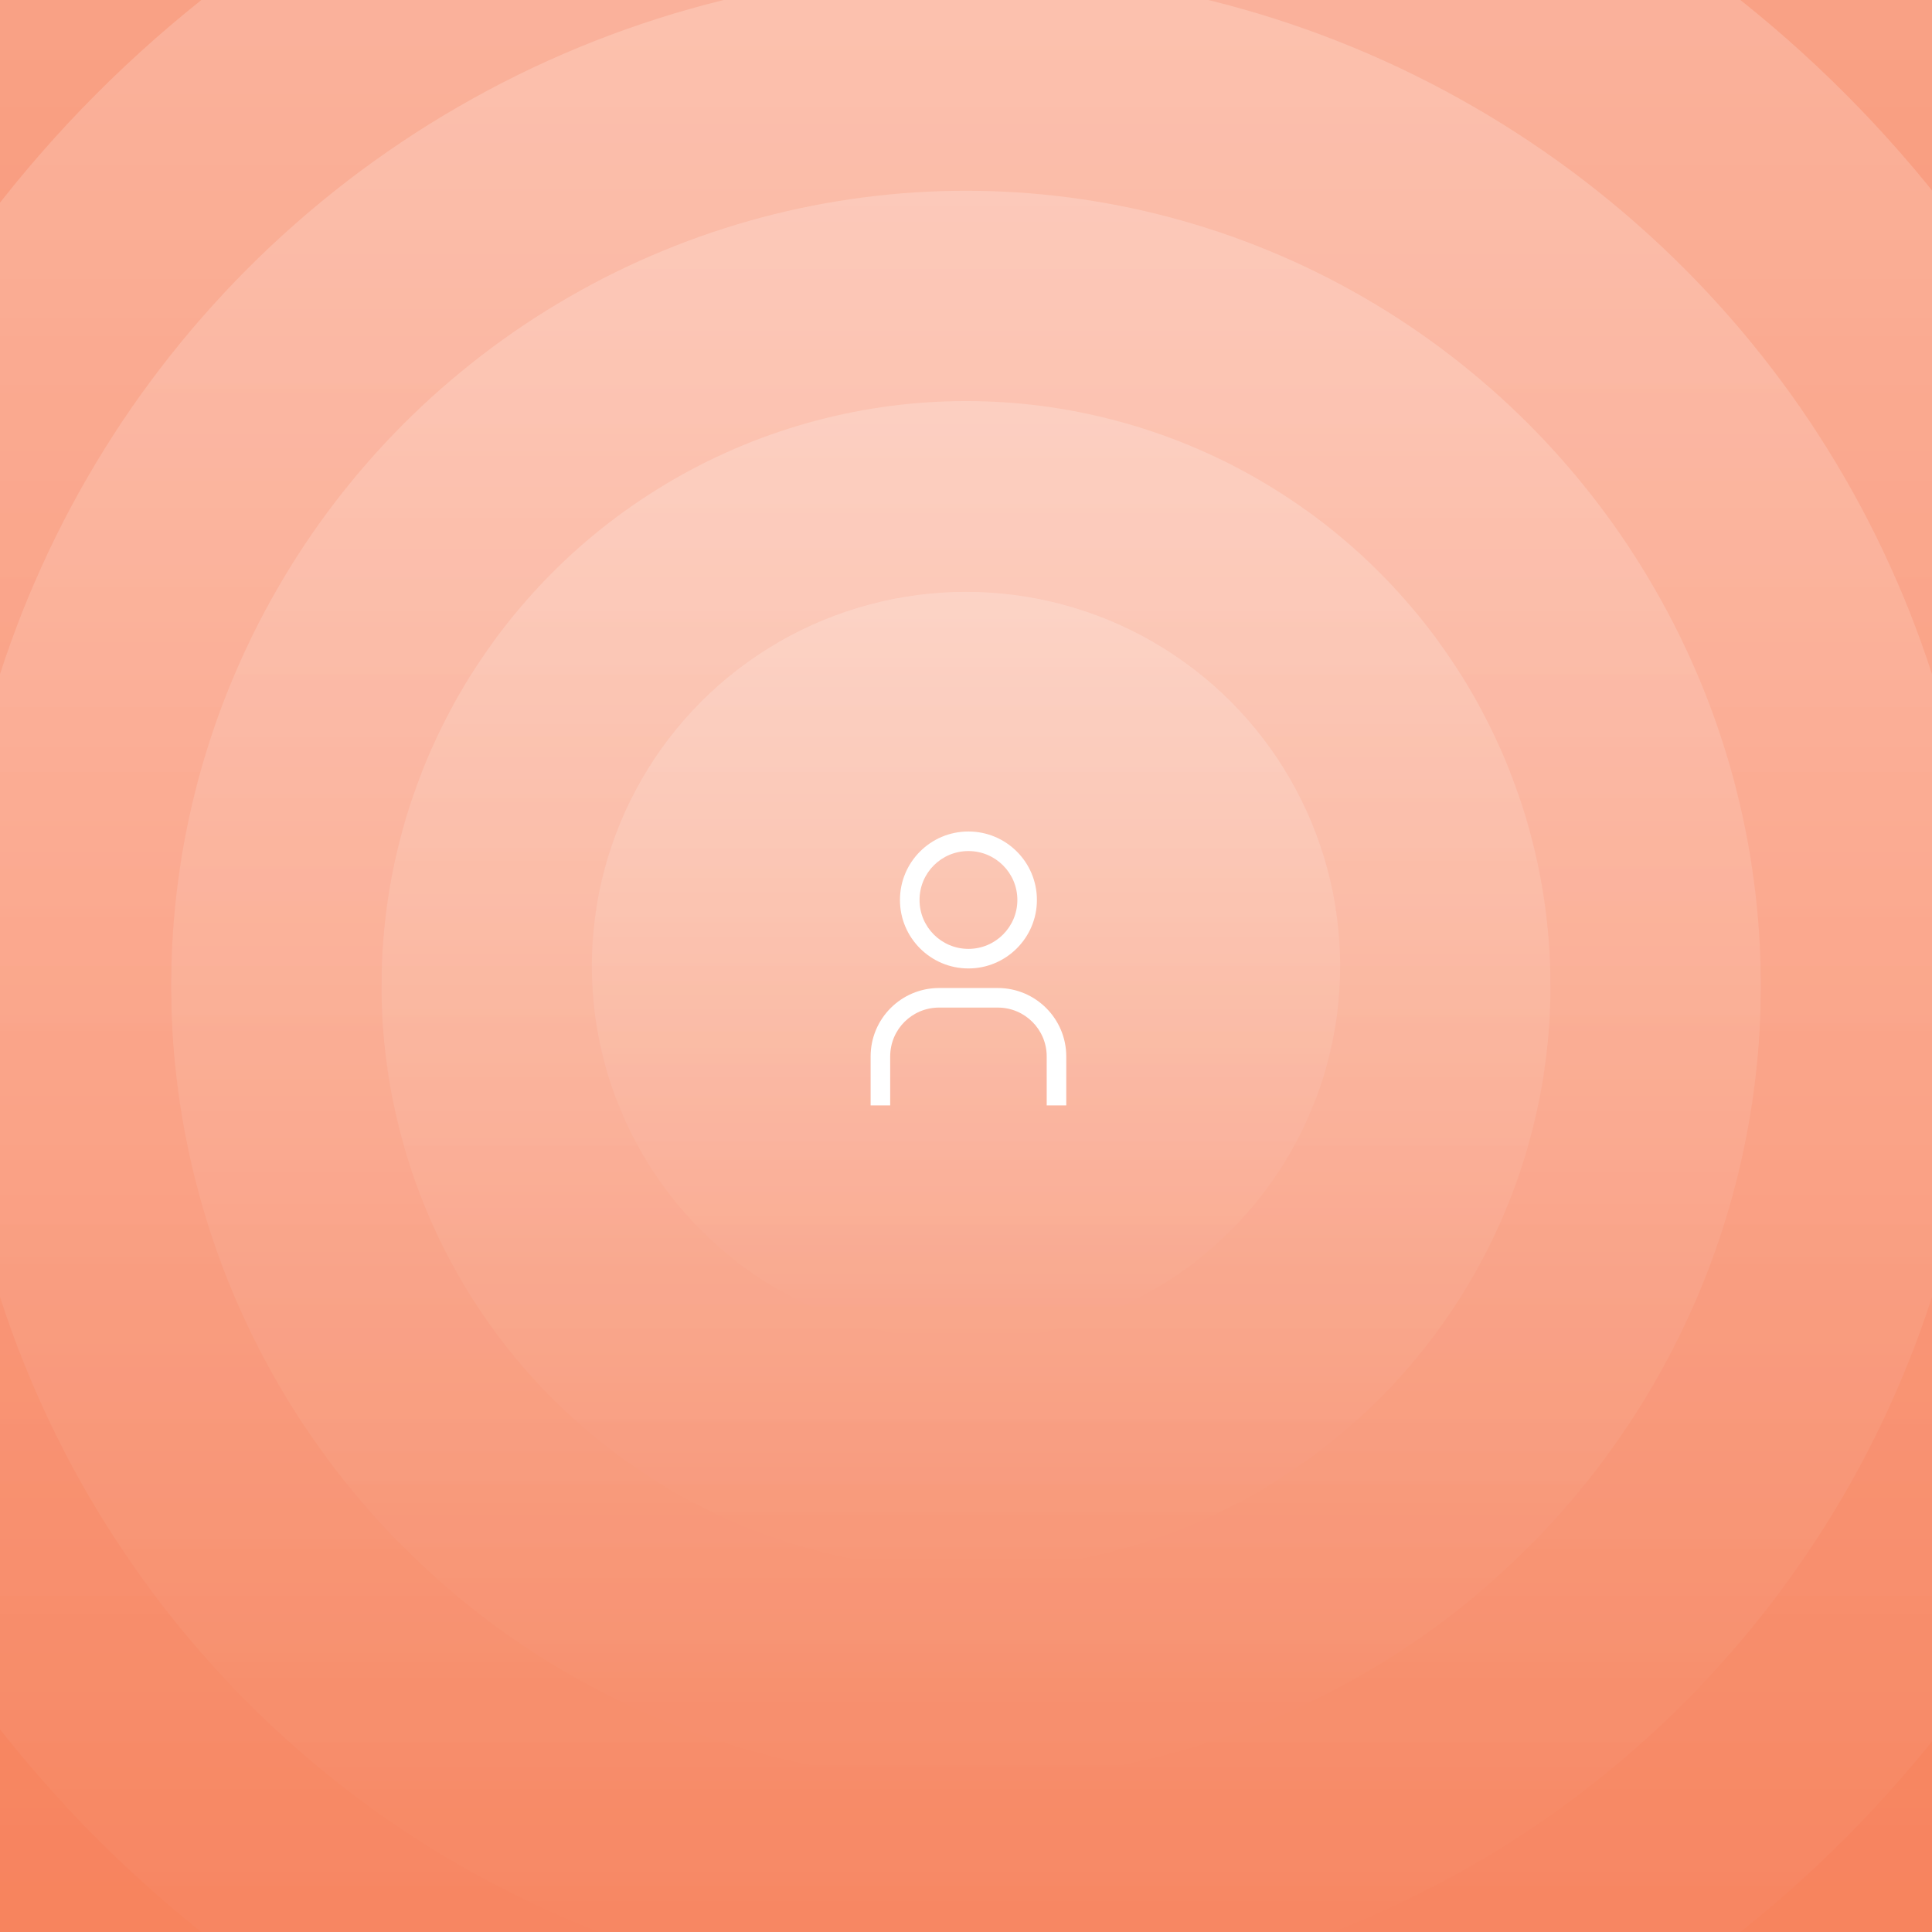 <svg width="395" height="395" viewBox="0 0 395 395" fill="none" xmlns="http://www.w3.org/2000/svg">
<rect x="0" y="0" width="395" height="395" fill="#333333" stroke="none"/>
<g clip-path="url(#clip0_718_4332)">
<rect width="395" height="395" fill="#F77951"/>
<circle opacity="0.2" cx="197.5" cy="197.5" r="76.5" fill="url(#paint0_linear_718_4332)"/>
<circle opacity="0.2" cx="197.5" cy="201.5" r="119.5" fill="url(#paint1_linear_718_4332)"/>
<circle opacity="0.2" cx="197.5" cy="201.5" r="162.5" fill="url(#paint2_linear_718_4332)"/>
<circle opacity="0.2" cx="197.5" cy="201.5" r="207.5" fill="url(#paint3_linear_718_4332)"/>
<circle opacity="0.2" cx="198.5" cy="197.5" r="252.5" fill="url(#paint4_linear_718_4332)"/>
<circle opacity="0.2" cx="198.5" cy="197.5" r="298.5" fill="url(#paint5_linear_718_4332)"/>
<circle opacity="0.2" cx="198.5" cy="197.5" r="337.5" fill="url(#paint6_linear_718_4332)"/>
<g clip-path="url(#clip1_718_4332)">
<path d="M198 174C203.52 174 208 178.46 208 184C208 189.52 203.52 194 198 194C192.46 194 188 189.52 188 184C188 178.46 192.46 174 198 174ZM197.998 170C190.258 170 183.998 176.26 183.998 184C183.998 191.72 190.258 198 197.998 198C205.718 198 211.998 191.72 211.998 184C211.998 176.26 205.718 170 197.998 170Z" fill="white"/>
<path d="M218 226H214V216C214 210.46 209.52 206 204 206H192C186.46 206 182 210.46 182 216V226H178V216C178 208.26 184.26 202 192 202H204C211.72 202 218 208.26 218 216V226Z" fill="white"/>
</g>
</g>
<defs>
<linearGradient id="paint0_linear_718_4332" x1="197.5" y1="121" x2="197.5" y2="274" gradientUnits="userSpaceOnUse">
<stop stop-color="white"/>
<stop offset="1" stop-color="white" stop-opacity="0"/>
</linearGradient>
<linearGradient id="paint1_linear_718_4332" x1="197.5" y1="82" x2="197.5" y2="321" gradientUnits="userSpaceOnUse">
<stop stop-color="white"/>
<stop offset="1" stop-color="white" stop-opacity="0"/>
</linearGradient>
<linearGradient id="paint2_linear_718_4332" x1="197.5" y1="39" x2="197.5" y2="364" gradientUnits="userSpaceOnUse">
<stop stop-color="white"/>
<stop offset="1" stop-color="white" stop-opacity="0"/>
</linearGradient>
<linearGradient id="paint3_linear_718_4332" x1="197.5" y1="-6" x2="197.5" y2="409" gradientUnits="userSpaceOnUse">
<stop stop-color="white"/>
<stop offset="1" stop-color="white" stop-opacity="0"/>
</linearGradient>
<linearGradient id="paint4_linear_718_4332" x1="198.5" y1="-55" x2="198.5" y2="450" gradientUnits="userSpaceOnUse">
<stop stop-color="white"/>
<stop offset="1" stop-color="white" stop-opacity="0"/>
</linearGradient>
<linearGradient id="paint5_linear_718_4332" x1="198.5" y1="-101" x2="198.5" y2="496" gradientUnits="userSpaceOnUse">
<stop stop-color="white"/>
<stop offset="1" stop-color="white" stop-opacity="0"/>
</linearGradient>
<linearGradient id="paint6_linear_718_4332" x1="198.5" y1="-140" x2="198.5" y2="535" gradientUnits="userSpaceOnUse">
<stop stop-color="white"/>
<stop offset="1" stop-color="white" stop-opacity="0"/>
</linearGradient>
<clipPath id="clip0_718_4332">
<rect width="395" height="395" fill="white"/>
</clipPath>
<clipPath id="clip1_718_4332">
<rect width="64" height="64" fill="white" transform="translate(166 166)"/>
</clipPath>
</defs>
</svg>
